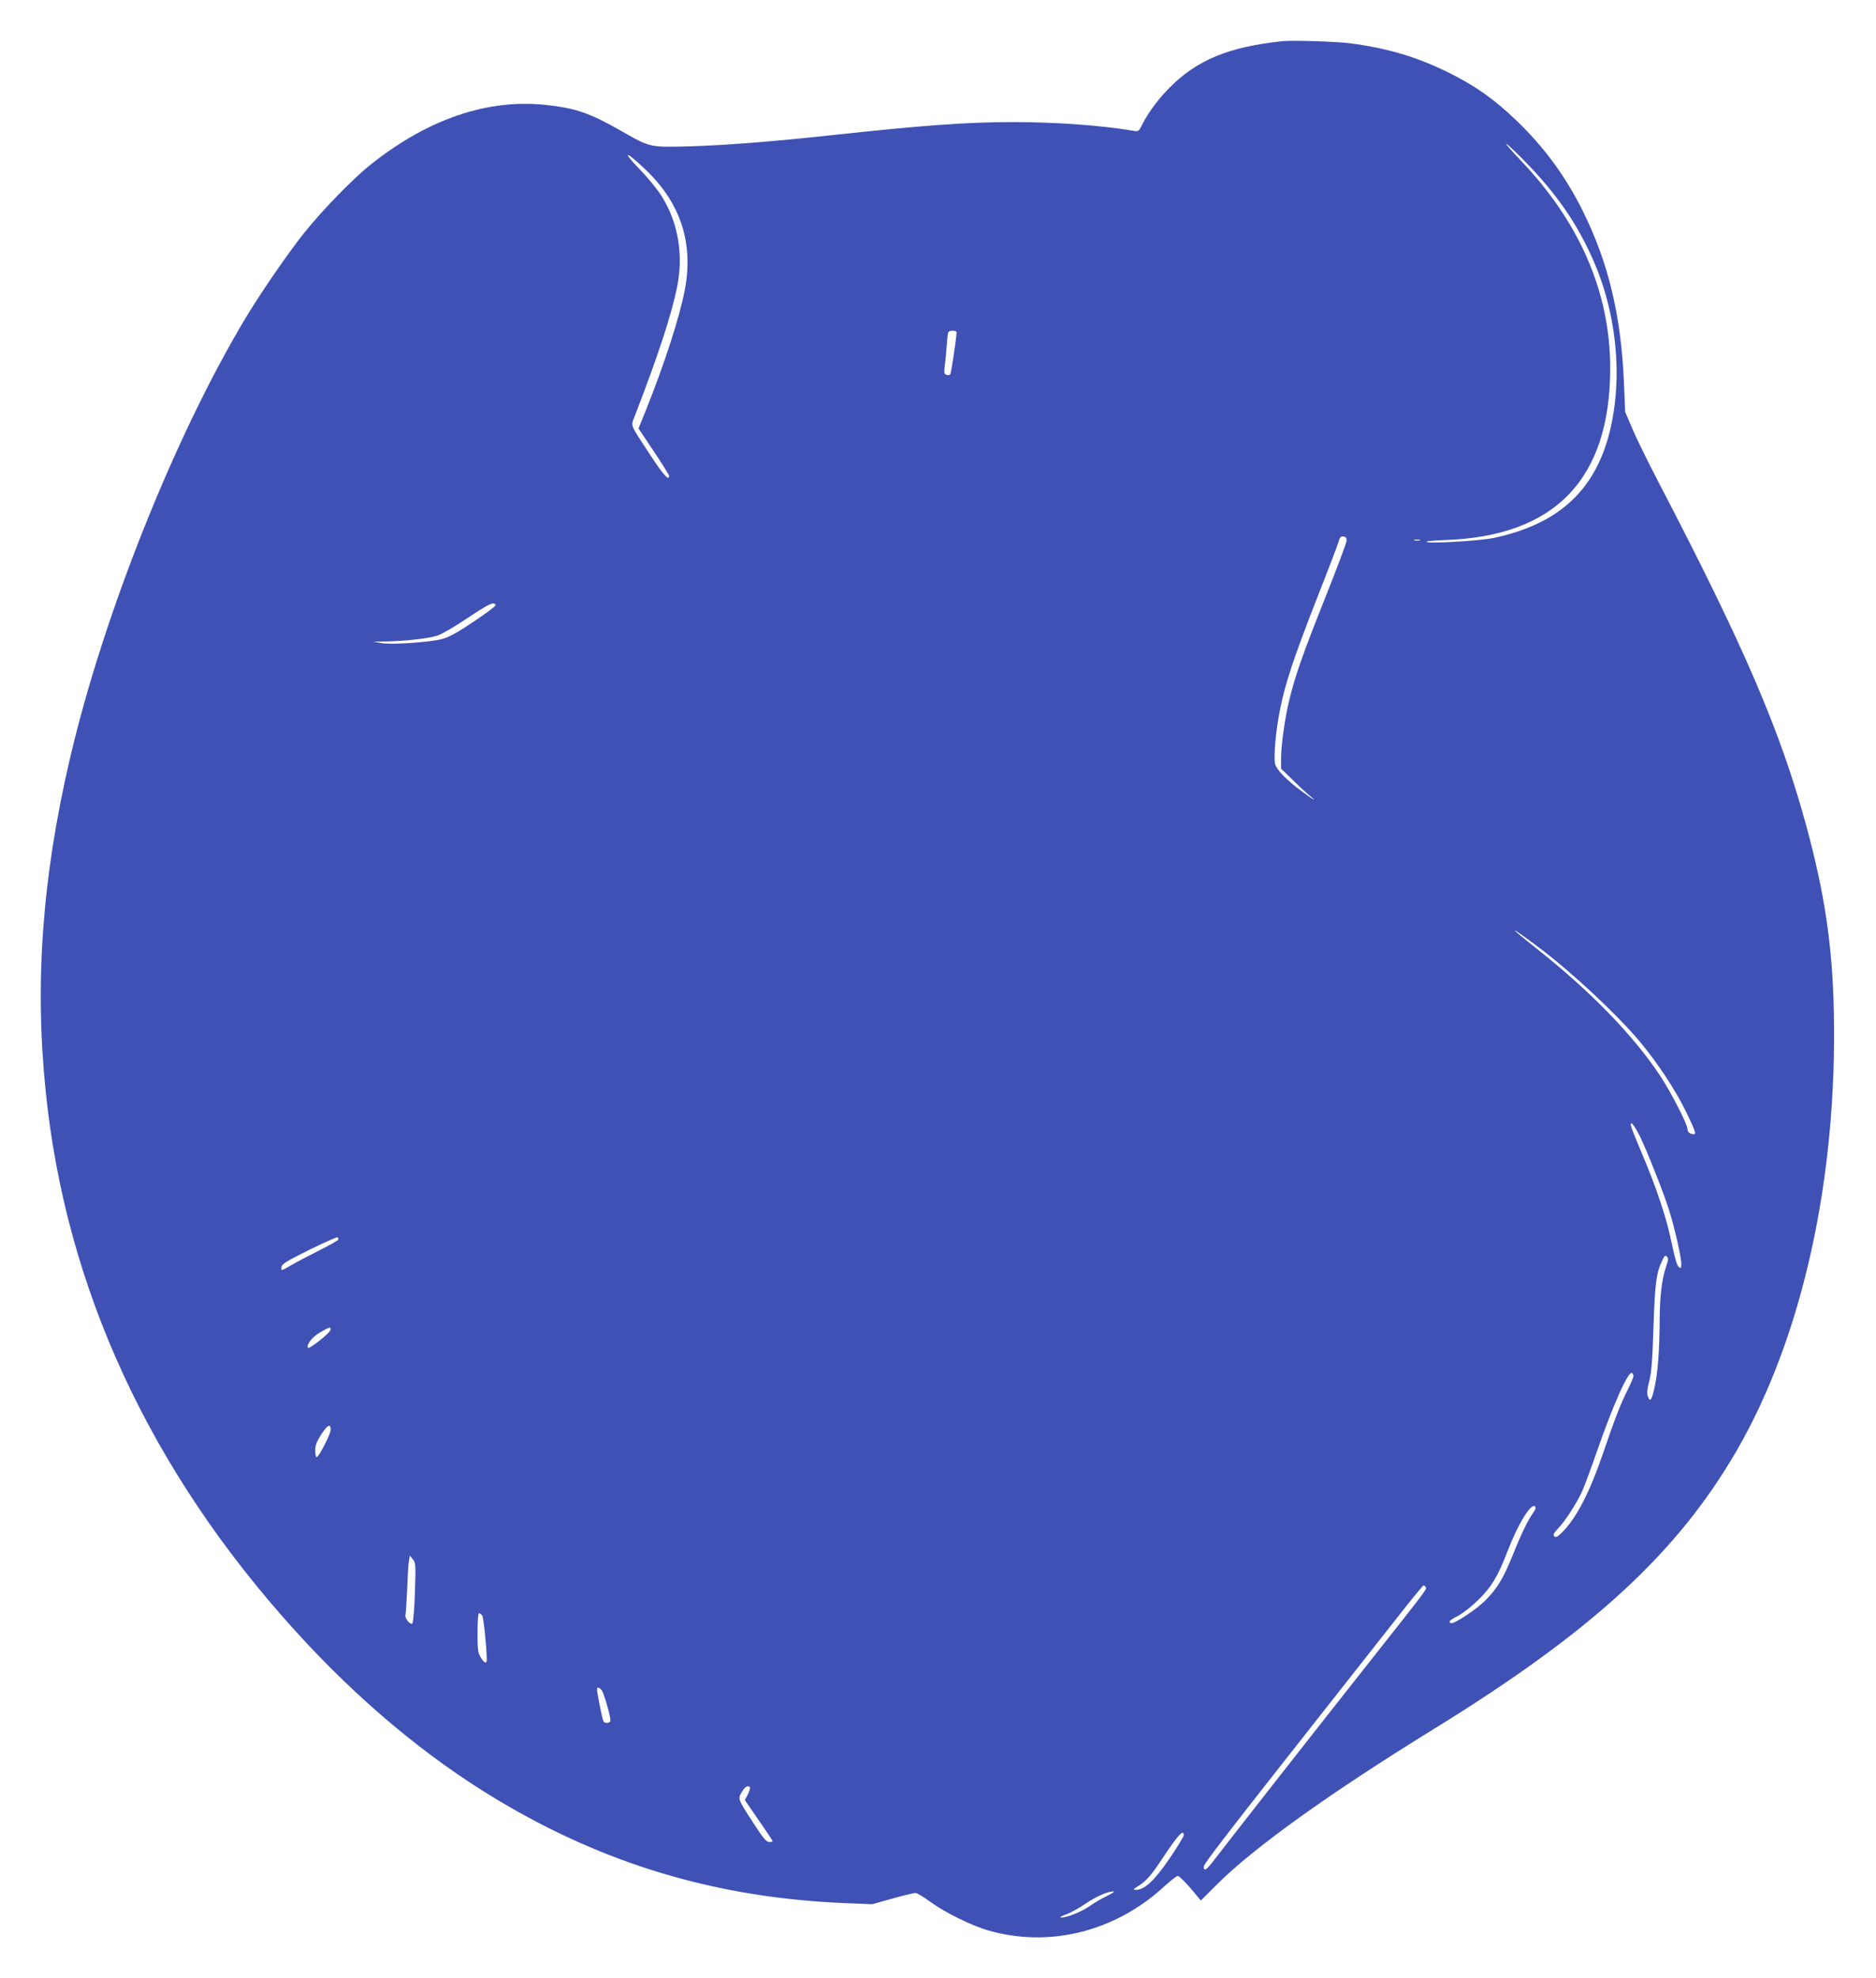 <?xml version="1.0" standalone="no"?>
<!DOCTYPE svg PUBLIC "-//W3C//DTD SVG 20010904//EN"
 "http://www.w3.org/TR/2001/REC-SVG-20010904/DTD/svg10.dtd">
<svg version="1.0" xmlns="http://www.w3.org/2000/svg"
 width="1214pt" height="1280pt" viewBox="0 0 1214 1280"
 preserveAspectRatio="xMidYMid meet">
<g transform="translate(0,1280) scale(0.1,-0.1)"
fill="#3f51b5" stroke="none">
<path d="M8305 12534 c-354 -36 -564 -123 -746 -311 -68 -70 -130 -154 -169
-232 -21 -42 -23 -43 -58 -37 -207 35 -503 56 -777 56 -299 0 -594 -22 -1175
-85 -375 -41 -683 -65 -916 -72 -260 -7 -255 -8 -441 98 -207 118 -296 149
-491 170 -374 40 -758 -89 -1127 -381 -117 -92 -315 -295 -439 -450 -102 -128
-279 -385 -378 -550 -457 -763 -916 -1912 -1134 -2843 -180 -768 -231 -1456
-158 -2162 130 -1274 675 -2452 1614 -3488 405 -447 848 -818 1305 -1092 702
-422 1431 -638 2260 -671 l170 -7 131 37 c72 20 139 36 148 36 10 0 52 -25 94
-56 97 -71 272 -157 382 -188 397 -112 821 -4 1136 288 40 36 78 66 86 66 8 0
45 -36 82 -79 l67 -80 102 102 c241 241 731 592 1412 1012 1020 629 1571 1136
1955 1800 425 736 651 1762 627 2845 -9 420 -59 756 -177 1192 -168 618 -402
1162 -960 2233 -66 127 -141 279 -166 339 l-47 110 -8 190 c-19 439 -101 779
-269 1116 -111 222 -250 411 -428 581 -142 137 -266 224 -437 309 -205 101
-391 157 -638 190 -86 11 -369 20 -432 14z m1551 -766 c215 -218 353 -417 459
-663 122 -281 171 -616 135 -915 -60 -497 -304 -769 -782 -871 -93 -20 -451
-40 -436 -24 3 3 55 8 115 10 717 23 1074 395 1073 1117 -1 486 -198 941 -581
1342 -56 58 -97 106 -92 106 4 0 54 -46 109 -102z m-5671 -73 c222 -215 304
-473 246 -774 -34 -176 -132 -478 -249 -770 l-50 -124 99 -148 c54 -81 99
-153 99 -158 0 -36 -38 6 -117 127 -137 208 -131 193 -109 250 156 404 240
661 277 841 43 210 9 418 -99 591 -25 41 -91 122 -147 179 -119 124 -81 113
50 -14z m2005 -1046 c0 -33 -34 -259 -40 -270 -5 -7 -16 -9 -25 -5 -15 5 -17
14 -11 59 4 28 9 86 12 127 3 41 7 81 10 88 4 15 54 16 54 1z m2524 -1349 c-1
-14 -65 -185 -143 -380 -143 -359 -193 -502 -231 -664 -26 -110 -50 -281 -50
-365 l0 -65 73 -71 c39 -39 90 -86 112 -104 57 -46 22 -27 -60 35 -88 65 -154
133 -163 168 -12 43 4 221 32 357 35 174 88 332 241 724 74 187 137 353 140
368 6 21 13 27 29 25 15 -2 21 -10 20 -28z m474 3 c-10 -2 -26 -2 -35 0 -10 3
-2 5 17 5 19 0 27 -2 18 -5z m-5981 -419 c2 -6 -62 -54 -142 -107 -104 -70
-162 -102 -203 -112 -83 -22 -325 -38 -392 -27 l-55 10 85 1 c116 2 265 18
325 36 29 8 112 56 200 115 142 95 174 109 182 84z m6748 -2213 c210 -157 501
-428 652 -606 116 -138 234 -316 304 -460 59 -122 67 -145 50 -145 -24 0 -41
14 -41 34 0 30 -105 235 -174 340 -177 268 -455 553 -808 832 -187 148 -178
151 17 5z m654 -1218 c49 -99 161 -382 195 -494 36 -117 76 -296 76 -338 0
-27 -3 -31 -14 -22 -15 12 -23 40 -57 196 -29 135 -96 334 -179 529 -79 188
-85 206 -71 206 6 0 28 -35 50 -77z m-8419 -674 c0 -5 -58 -38 -128 -73 -70
-35 -151 -78 -180 -95 -63 -37 -64 -37 -60 -9 2 18 37 39 178 109 96 47 178
84 183 82 4 -2 7 -8 7 -14z m8594 -169 c-30 -85 -43 -194 -44 -360 -1 -194
-12 -337 -35 -438 -18 -77 -28 -88 -42 -46 -6 18 -3 49 10 98 14 55 20 132 27
346 9 279 18 354 57 434 14 29 19 34 30 24 10 -11 9 -22 -3 -58z m-8646 -417
c-4 -21 -141 -129 -146 -115 -8 24 31 72 80 100 62 36 71 38 66 15z m8432
-299 c0 -8 -16 -46 -35 -84 -48 -95 -85 -191 -161 -414 -90 -263 -178 -430
-273 -520 -24 -23 -34 -27 -43 -18 -9 9 -4 20 24 50 46 47 122 165 158 245 15
34 58 150 95 257 105 302 202 519 226 505 5 -4 9 -13 9 -21z m-8430 -347 c0
-26 -77 -177 -91 -177 -5 0 -9 20 -9 43 0 34 9 58 40 106 40 61 60 71 60 28z
m7782 -536 c-33 -45 -80 -142 -132 -273 -60 -149 -99 -215 -176 -293 -60 -61
-209 -159 -226 -149 -16 10 -7 19 50 49 32 17 89 62 132 105 82 81 124 151
183 305 69 181 155 321 180 296 8 -8 4 -20 -11 -40z m-7237 -516 c-3 -107 -11
-194 -16 -200 -14 -13 -51 32 -45 54 2 9 7 86 11 171 3 85 8 168 12 184 l5 29
20 -24 c18 -23 19 -35 13 -214z m6541 34 c8 -14 19 1 -356 -474 -325 -411
-929 -1181 -1013 -1292 -50 -66 -67 -76 -67 -43 0 19 134 193 829 1075 195
248 406 516 470 597 64 81 119 147 123 148 4 0 10 -5 14 -11z m-6106 -183 c9
-12 28 -192 30 -283 0 -33 -15 -28 -39 11 -18 29 -21 49 -21 160 0 69 4 126 9
126 5 0 14 -6 21 -14z m773 -483 c14 -17 57 -163 57 -197 0 -17 -35 -22 -44
-7 -6 8 -26 104 -40 184 -7 40 2 47 27 20z m960 -629 c3 -4 -3 -24 -13 -45
l-20 -38 90 -131 c50 -71 90 -133 90 -135 0 -3 -10 -5 -23 -5 -18 0 -38 24
-99 118 -104 160 -104 160 -78 205 21 35 39 45 53 31z m2807 -311 c-1 -10 -42
-78 -93 -152 -96 -141 -161 -201 -215 -201 -23 0 -22 3 19 28 49 32 79 66 159
187 95 143 131 181 130 138z m-496 -392 c-33 -16 -83 -45 -111 -65 -52 -37
-150 -77 -187 -75 -12 0 2 9 30 19 29 10 85 41 125 68 72 49 144 81 184 82 11
0 -7 -13 -41 -29z"/>
</g>
</svg>
